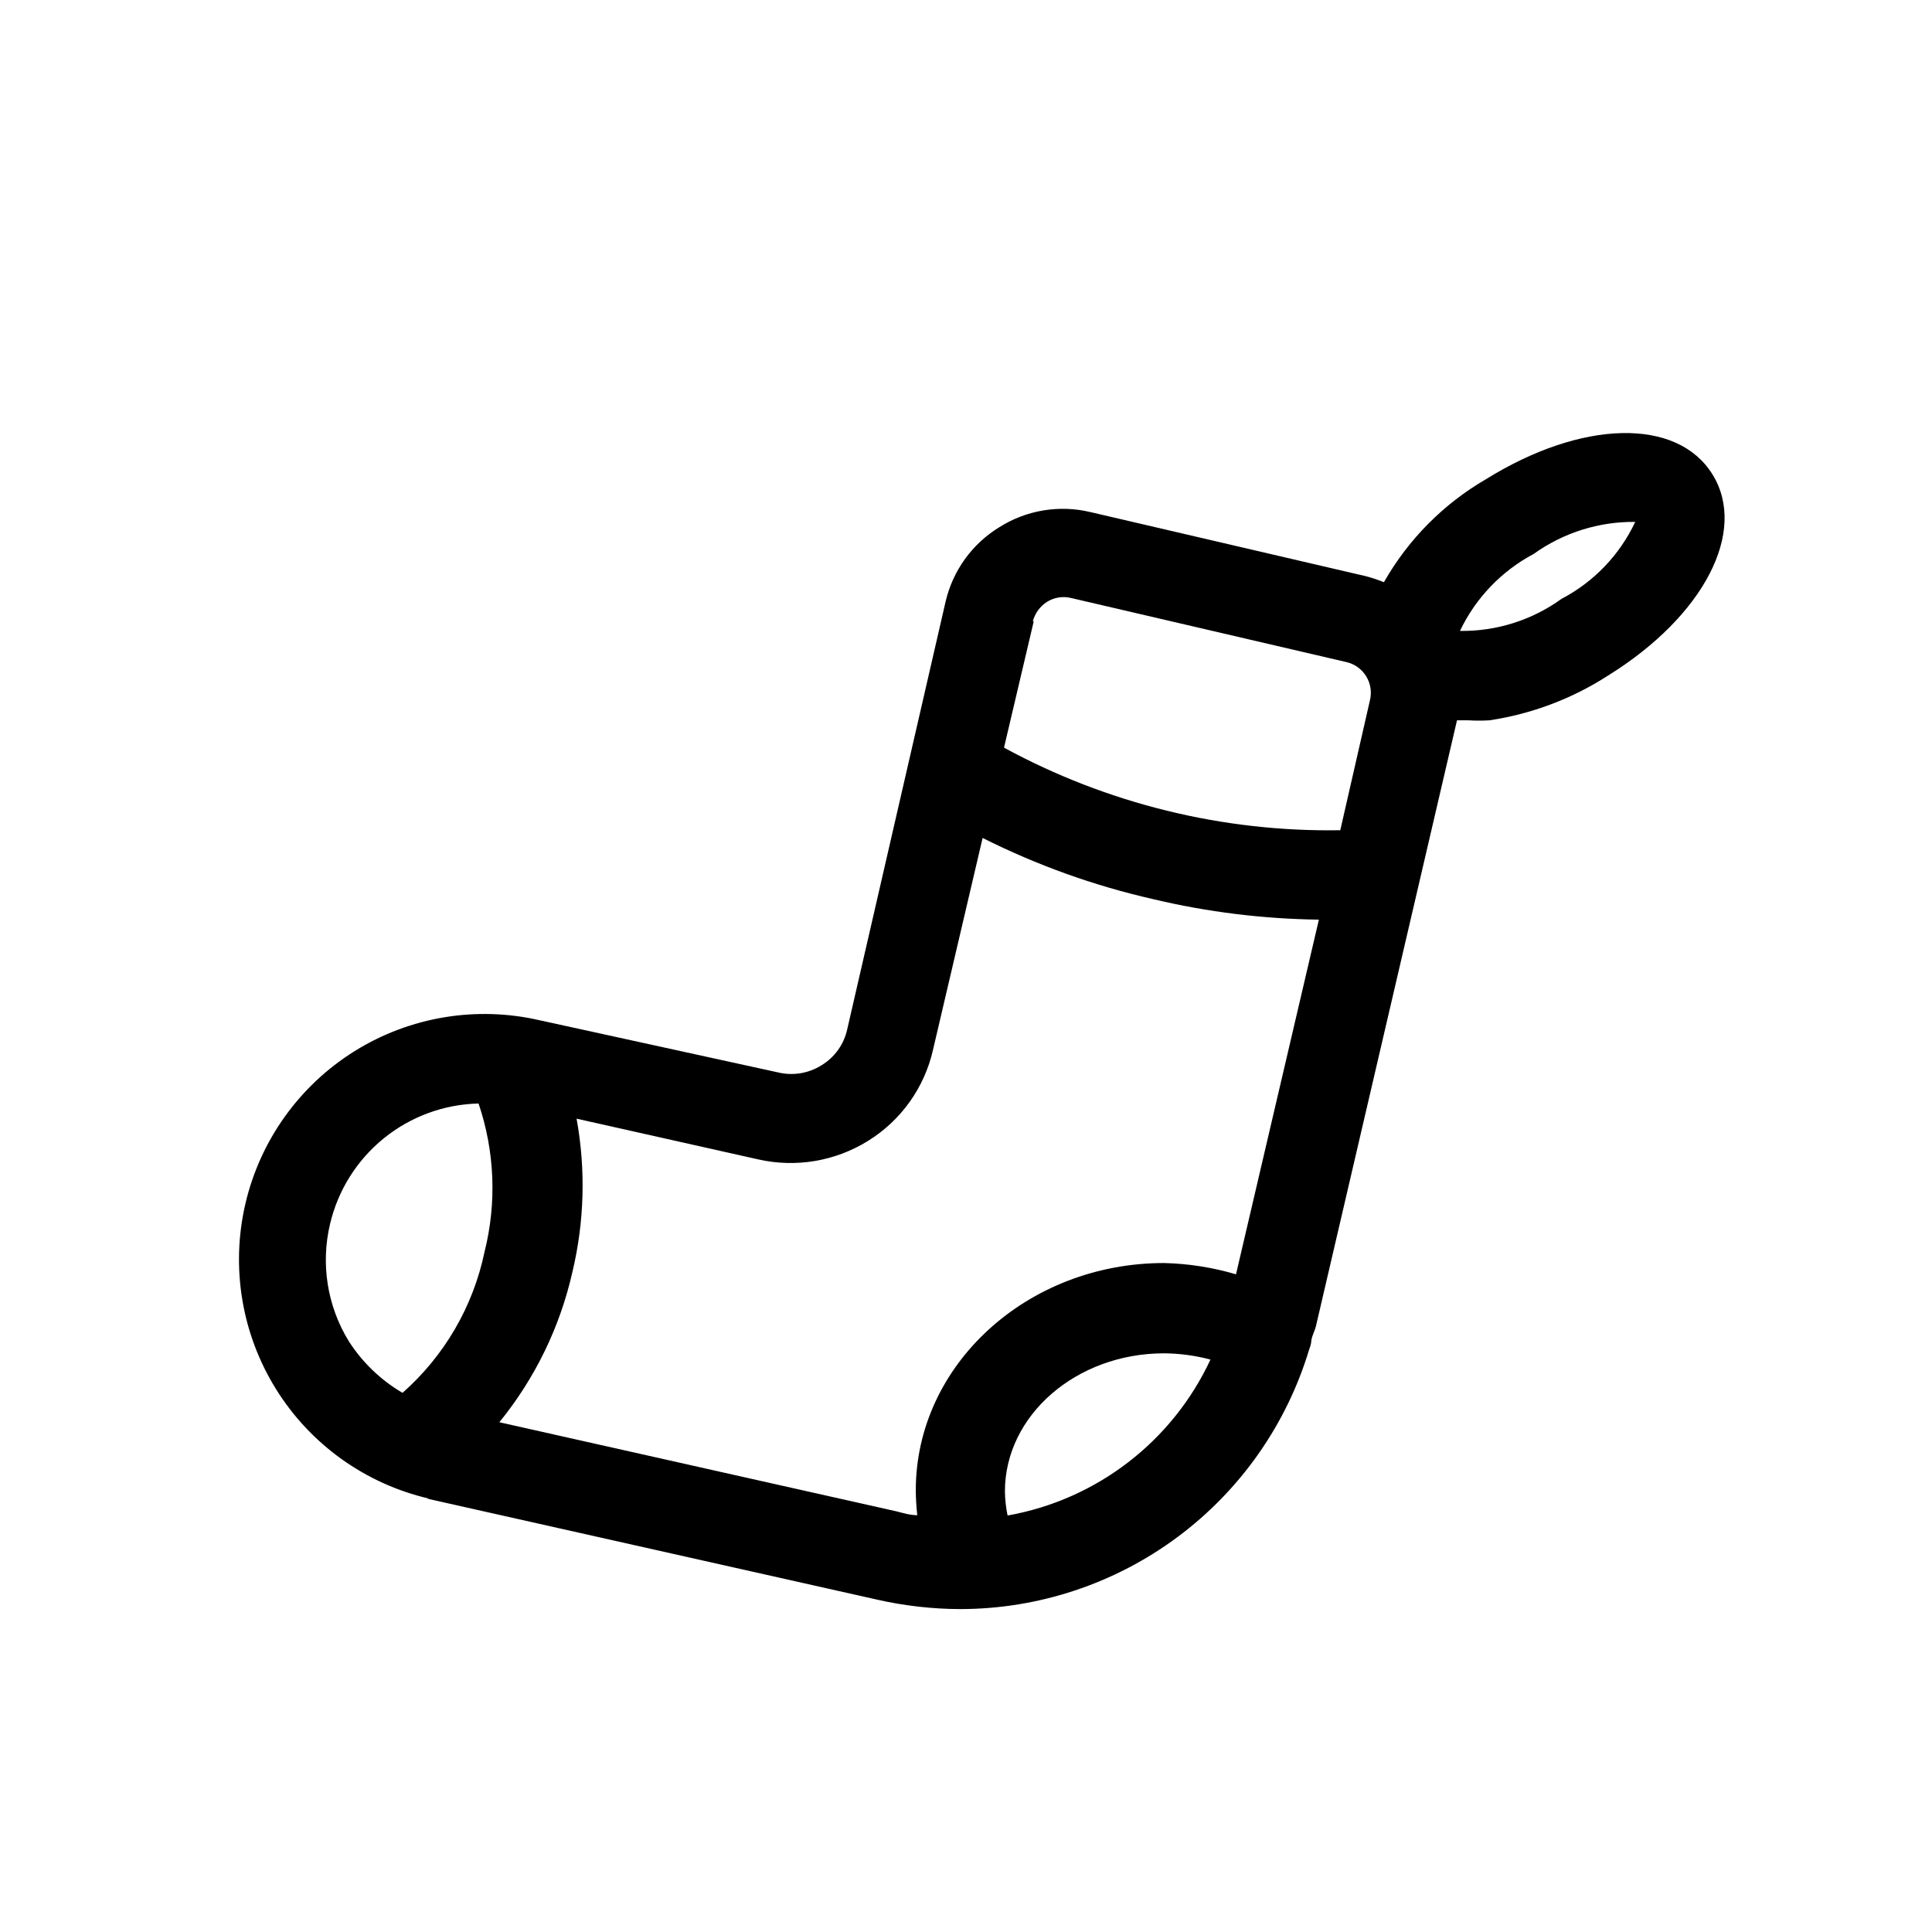 <?xml version="1.0" encoding="UTF-8"?>
<!-- The Best Svg Icon site in the world: iconSvg.co, Visit us! https://iconsvg.co -->
<svg fill="#000000" width="800px" height="800px" version="1.1" viewBox="144 144 512 512" xmlns="http://www.w3.org/2000/svg">
 <path d="m257.12 541.14 119.26 26.766c7.258 1.652 14.676 2.496 22.121 2.519 20.738-0.027 40.918-6.723 57.559-19.098s28.863-29.773 34.859-49.629c0.254-0.605 0.438-1.238 0.551-1.887 0-1.418 0.867-2.832 1.258-4.328l37.391-160.59h3.07c1.836 0.109 3.676 0.109 5.512 0 11.223-1.676 21.957-5.731 31.488-11.887 25.348-15.742 37-38.18 27.629-53.293-9.367-15.113-34.637-14.484-59.984 1.258-11.285 6.547-20.629 15.973-27.078 27.316-1.543-0.621-3.117-1.145-4.723-1.574l-73.051-17.004h-0.004c-8.266-1.98-16.98-0.531-24.164 4.016-7.227 4.426-12.363 11.574-14.25 19.836l-26.055 113.28c-0.875 3.941-3.32 7.352-6.769 9.449-3.465 2.191-7.672 2.871-11.652 1.887l-62.977-13.777v0.004c-16.805-3.906-34.477-0.973-49.121 8.148-14.645 9.125-25.066 23.691-28.969 40.5-3.906 16.805-0.973 34.477 8.152 49.121 9.121 14.645 23.691 25.062 40.496 28.969zm153.9 4.488c-0.434-2.102-0.672-4.234-0.707-6.379 0-20.152 18.895-36.605 42.195-36.605h-0.004c4.148 0.035 8.273 0.594 12.281 1.656-10.109 21.719-30.176 37.145-53.766 41.328zm139.41-254.82c7.84-5.625 17.27-8.605 26.922-8.5-4.106 8.746-10.965 15.906-19.523 20.387-7.824 5.656-17.266 8.641-26.922 8.504 4.152-8.715 11-15.863 19.523-20.391zm-132.72 17.871c0.555-2.148 1.906-4.008 3.777-5.195 1.883-1.164 4.148-1.531 6.297-1.023l73.051 17.004h0.004c2.164 0.504 4.039 1.852 5.207 3.742 1.168 1.891 1.531 4.172 1.012 6.332l-7.871 34.48c-31.094 0.512-61.793-7.023-89.113-21.883l7.871-33.457zm-43.691 137.68c8.762-5.414 14.973-14.121 17.242-24.164l13.145-56.129c14.352 7.211 29.523 12.656 45.188 16.215 14.395 3.422 29.129 5.242 43.926 5.434l-21.965 93.992c-6.191-1.828-12.598-2.832-19.051-2.992-36.289 0-65.809 27-65.809 60.223 0.012 2.207 0.145 4.414 0.395 6.609-1.812 0-3.699-0.551-5.512-1.023l-105.25-23.617v0.004c9.449-11.602 16.078-25.238 19.367-39.832 3.18-13.316 3.559-27.152 1.102-40.621l48.098 10.785c9.973 2.266 20.438 0.512 29.125-4.883zm-142.56 22.043c2.094-8.938 7.094-16.922 14.219-22.707 7.125-5.785 15.969-9.043 25.145-9.254 4.305 12.695 4.852 26.363 1.574 39.359-3.019 14.461-10.645 27.551-21.727 37.316-5.766-3.379-10.648-8.07-14.25-13.699-5.688-9.277-7.469-20.43-4.961-31.016z"/>
</svg>
